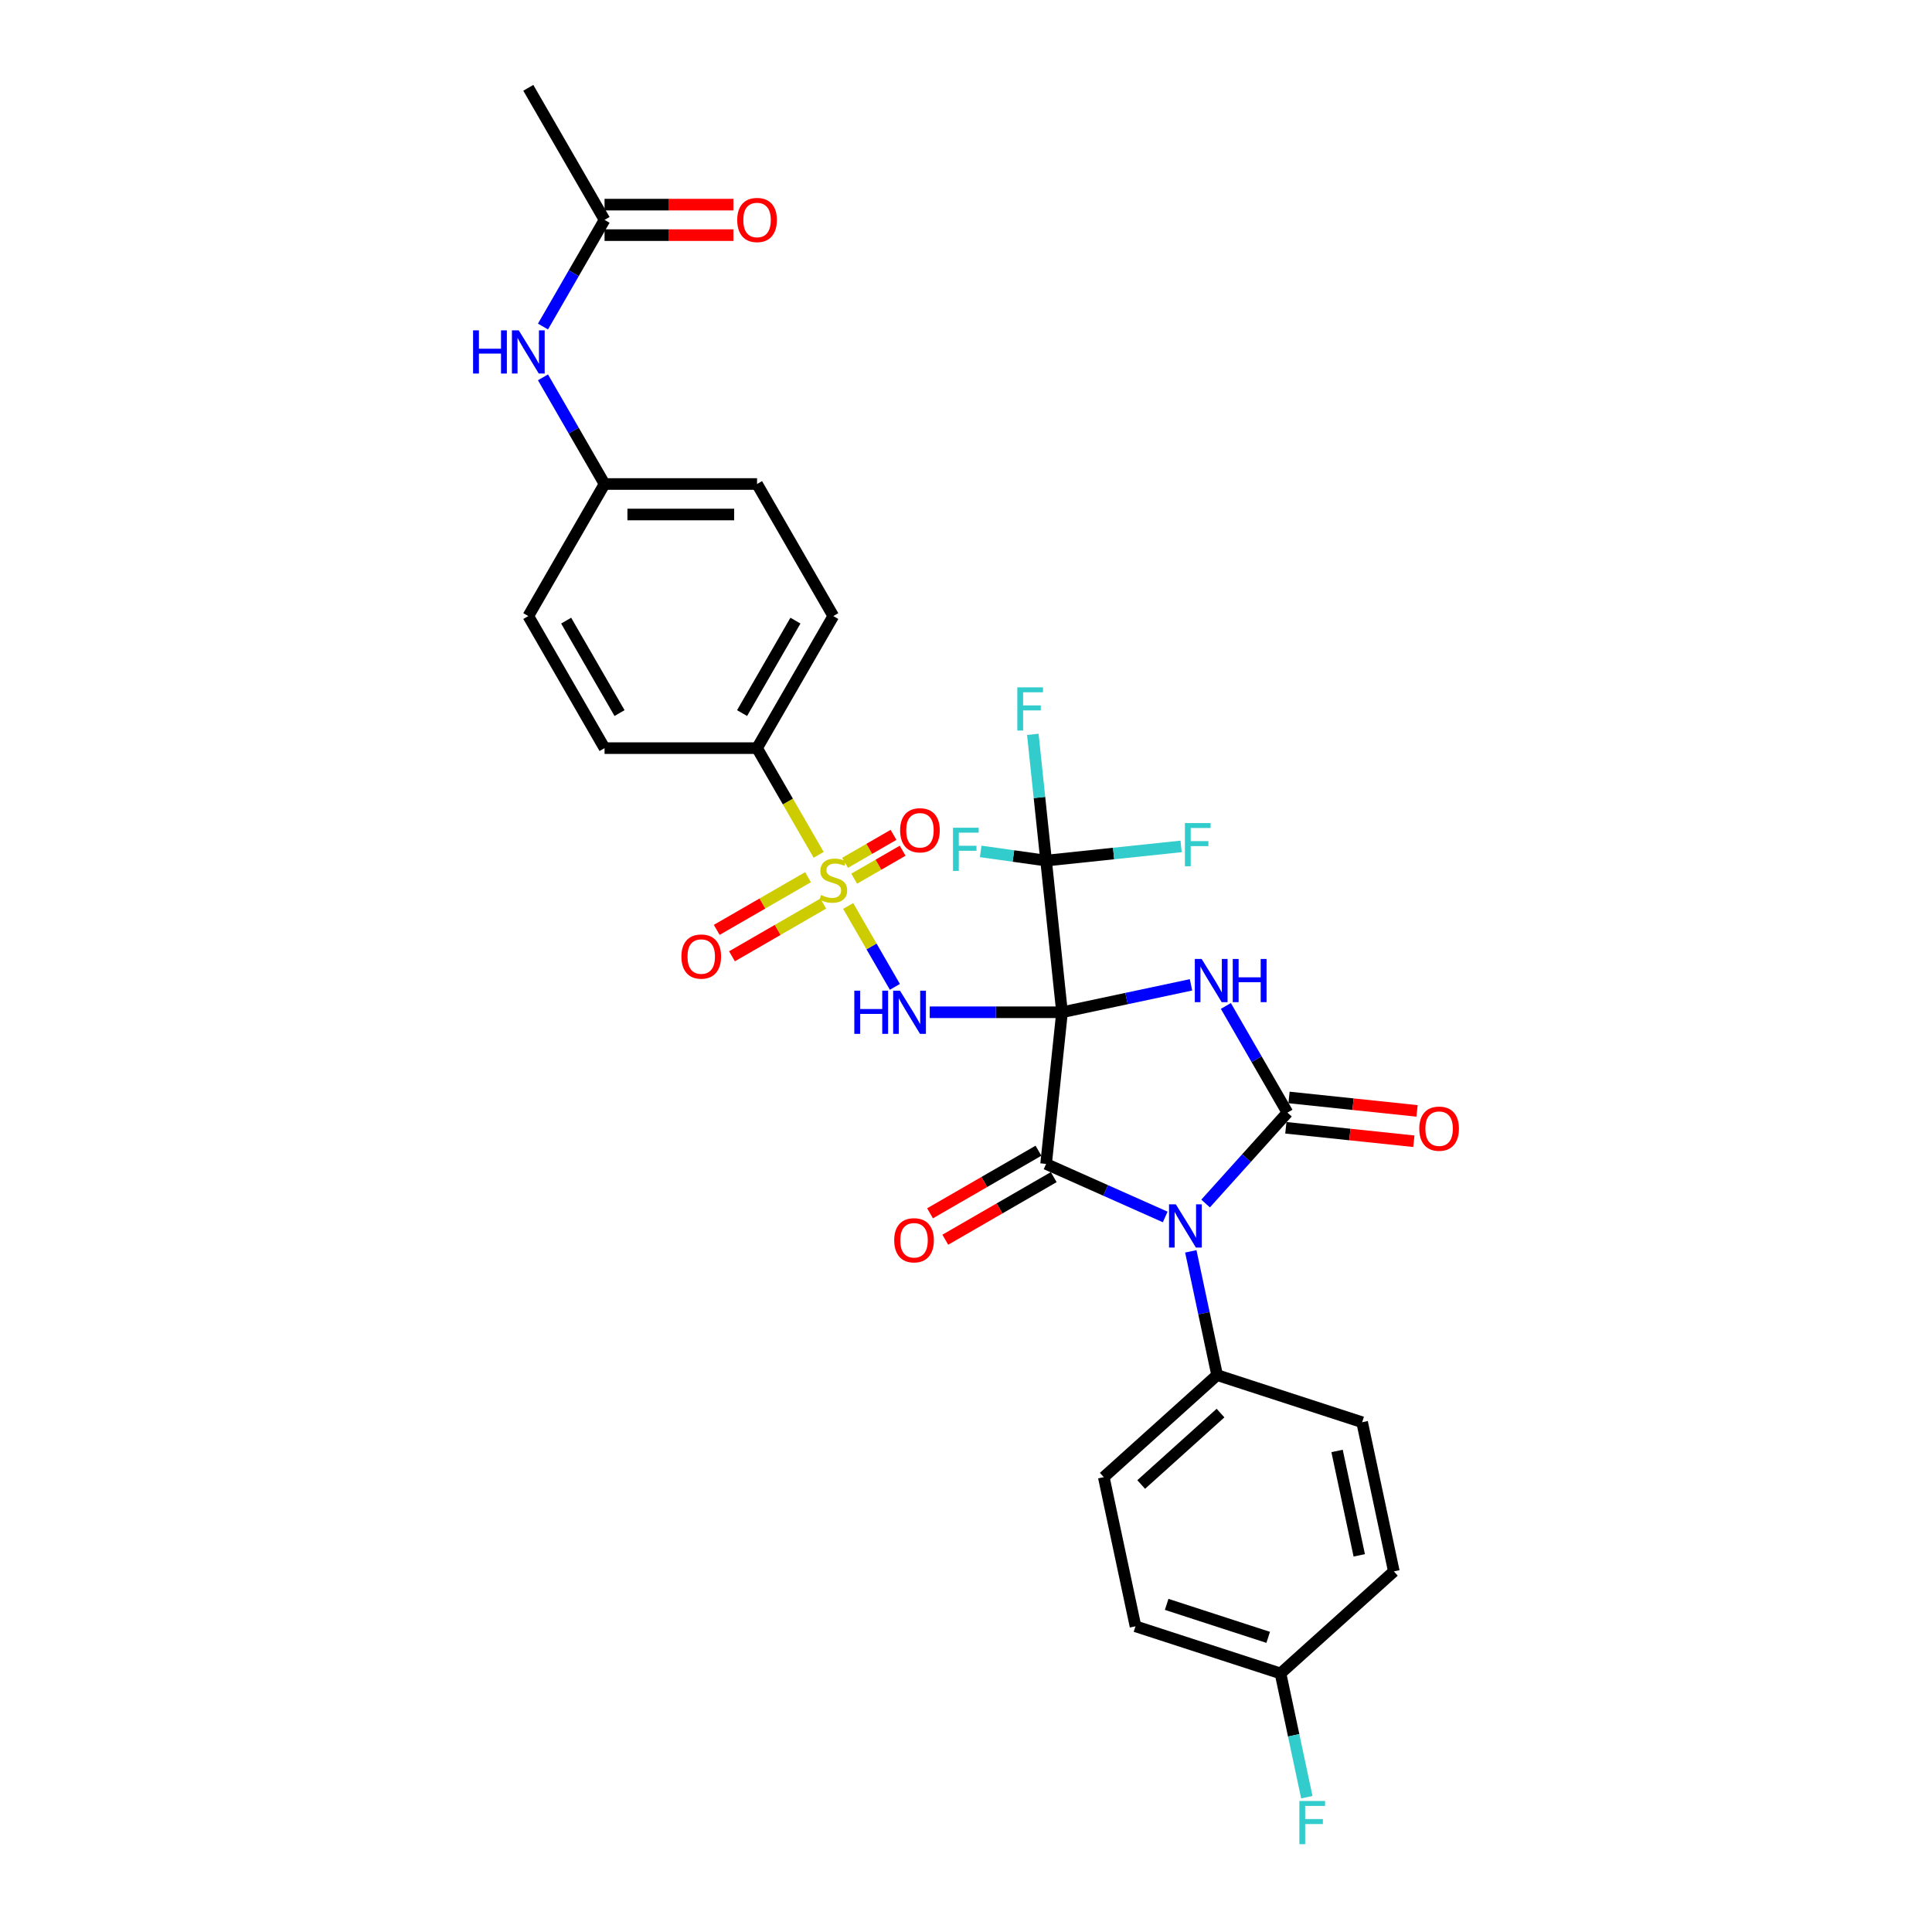 <?xml version='1.0' encoding='iso-8859-1'?>
<svg version='1.1' baseProfile='full'
              xmlns='http://www.w3.org/2000/svg'
                      xmlns:rdkit='http://www.rdkit.org/xml'
                      xmlns:xlink='http://www.w3.org/1999/xlink'
                  xml:space='preserve'
width='1000px' height='1000px' viewBox='0 0 1000 1000'>
<!-- END OF HEADER -->
<rect style='opacity:1.0;fill:#FFFFFF;stroke:none' width='1000' height='1000' x='0' y='0'> </rect>
<path class='bond-0' d='M 549.708,523.945 L 583.085,516.85' style='fill:none;fill-rule:evenodd;stroke:#000000;stroke-width:6px;stroke-linecap:butt;stroke-linejoin:miter;stroke-opacity:1' />
<path class='bond-0' d='M 583.085,516.85 L 616.463,509.755' style='fill:none;fill-rule:evenodd;stroke:#0000FF;stroke-width:6px;stroke-linecap:butt;stroke-linejoin:miter;stroke-opacity:1' />
<path class='bond-1' d='M 549.708,523.945 L 541.457,602.443' style='fill:none;fill-rule:evenodd;stroke:#000000;stroke-width:6px;stroke-linecap:butt;stroke-linejoin:miter;stroke-opacity:1' />
<path class='bond-4' d='M 549.708,523.945 L 515.468,523.945' style='fill:none;fill-rule:evenodd;stroke:#000000;stroke-width:6px;stroke-linecap:butt;stroke-linejoin:miter;stroke-opacity:1' />
<path class='bond-4' d='M 515.468,523.945 L 481.228,523.945' style='fill:none;fill-rule:evenodd;stroke:#0000FF;stroke-width:6px;stroke-linecap:butt;stroke-linejoin:miter;stroke-opacity:1' />
<path class='bond-6' d='M 549.708,523.945 L 541.457,445.447' style='fill:none;fill-rule:evenodd;stroke:#000000;stroke-width:6px;stroke-linecap:butt;stroke-linejoin:miter;stroke-opacity:1' />
<path class='bond-3' d='M 634.505,520.684 L 650.442,548.287' style='fill:none;fill-rule:evenodd;stroke:#0000FF;stroke-width:6px;stroke-linecap:butt;stroke-linejoin:miter;stroke-opacity:1' />
<path class='bond-3' d='M 650.442,548.287 L 666.378,575.89' style='fill:none;fill-rule:evenodd;stroke:#000000;stroke-width:6px;stroke-linecap:butt;stroke-linejoin:miter;stroke-opacity:1' />
<path class='bond-2' d='M 541.457,602.443 L 572.285,616.168' style='fill:none;fill-rule:evenodd;stroke:#000000;stroke-width:6px;stroke-linecap:butt;stroke-linejoin:miter;stroke-opacity:1' />
<path class='bond-2' d='M 572.285,616.168 L 603.113,629.894' style='fill:none;fill-rule:evenodd;stroke:#0000FF;stroke-width:6px;stroke-linecap:butt;stroke-linejoin:miter;stroke-opacity:1' />
<path class='bond-12' d='M 537.511,595.607 L 509.45,611.808' style='fill:none;fill-rule:evenodd;stroke:#000000;stroke-width:6px;stroke-linecap:butt;stroke-linejoin:miter;stroke-opacity:1' />
<path class='bond-12' d='M 509.45,611.808 L 481.389,628.009' style='fill:none;fill-rule:evenodd;stroke:#FF0000;stroke-width:6px;stroke-linecap:butt;stroke-linejoin:miter;stroke-opacity:1' />
<path class='bond-12' d='M 545.404,609.278 L 517.343,625.479' style='fill:none;fill-rule:evenodd;stroke:#000000;stroke-width:6px;stroke-linecap:butt;stroke-linejoin:miter;stroke-opacity:1' />
<path class='bond-12' d='M 517.343,625.479 L 489.282,641.68' style='fill:none;fill-rule:evenodd;stroke:#FF0000;stroke-width:6px;stroke-linecap:butt;stroke-linejoin:miter;stroke-opacity:1' />
<path class='bond-7' d='M 616.359,647.696 L 623.166,679.724' style='fill:none;fill-rule:evenodd;stroke:#0000FF;stroke-width:6px;stroke-linecap:butt;stroke-linejoin:miter;stroke-opacity:1' />
<path class='bond-7' d='M 623.166,679.724 L 629.974,711.752' style='fill:none;fill-rule:evenodd;stroke:#000000;stroke-width:6px;stroke-linecap:butt;stroke-linejoin:miter;stroke-opacity:1' />
<path class='bond-31' d='M 624.014,622.94 L 645.196,599.415' style='fill:none;fill-rule:evenodd;stroke:#0000FF;stroke-width:6px;stroke-linecap:butt;stroke-linejoin:miter;stroke-opacity:1' />
<path class='bond-31' d='M 645.196,599.415 L 666.378,575.89' style='fill:none;fill-rule:evenodd;stroke:#000000;stroke-width:6px;stroke-linecap:butt;stroke-linejoin:miter;stroke-opacity:1' />
<path class='bond-11' d='M 665.553,583.74 L 698.685,587.222' style='fill:none;fill-rule:evenodd;stroke:#000000;stroke-width:6px;stroke-linecap:butt;stroke-linejoin:miter;stroke-opacity:1' />
<path class='bond-11' d='M 698.685,587.222 L 731.817,590.704' style='fill:none;fill-rule:evenodd;stroke:#FF0000;stroke-width:6px;stroke-linecap:butt;stroke-linejoin:miter;stroke-opacity:1' />
<path class='bond-11' d='M 667.203,568.04 L 700.335,571.522' style='fill:none;fill-rule:evenodd;stroke:#000000;stroke-width:6px;stroke-linecap:butt;stroke-linejoin:miter;stroke-opacity:1' />
<path class='bond-11' d='M 700.335,571.522 L 733.467,575.005' style='fill:none;fill-rule:evenodd;stroke:#FF0000;stroke-width:6px;stroke-linecap:butt;stroke-linejoin:miter;stroke-opacity:1' />
<path class='bond-5' d='M 463.185,510.795 L 451.099,489.861' style='fill:none;fill-rule:evenodd;stroke:#0000FF;stroke-width:6px;stroke-linecap:butt;stroke-linejoin:miter;stroke-opacity:1' />
<path class='bond-5' d='M 451.099,489.861 L 439.013,468.927' style='fill:none;fill-rule:evenodd;stroke:#CCCC00;stroke-width:6px;stroke-linecap:butt;stroke-linejoin:miter;stroke-opacity:1' />
<path class='bond-8' d='M 423.738,442.471 L 407.793,414.852' style='fill:none;fill-rule:evenodd;stroke:#CCCC00;stroke-width:6px;stroke-linecap:butt;stroke-linejoin:miter;stroke-opacity:1' />
<path class='bond-8' d='M 407.793,414.852 L 391.847,387.233' style='fill:none;fill-rule:evenodd;stroke:#000000;stroke-width:6px;stroke-linecap:butt;stroke-linejoin:miter;stroke-opacity:1' />
<path class='bond-9' d='M 418.225,454.03 L 394.603,467.669' style='fill:none;fill-rule:evenodd;stroke:#CCCC00;stroke-width:6px;stroke-linecap:butt;stroke-linejoin:miter;stroke-opacity:1' />
<path class='bond-9' d='M 394.603,467.669 L 370.98,481.307' style='fill:none;fill-rule:evenodd;stroke:#FF0000;stroke-width:6px;stroke-linecap:butt;stroke-linejoin:miter;stroke-opacity:1' />
<path class='bond-9' d='M 426.118,467.702 L 402.496,481.34' style='fill:none;fill-rule:evenodd;stroke:#CCCC00;stroke-width:6px;stroke-linecap:butt;stroke-linejoin:miter;stroke-opacity:1' />
<path class='bond-9' d='M 402.496,481.34 L 378.873,494.979' style='fill:none;fill-rule:evenodd;stroke:#FF0000;stroke-width:6px;stroke-linecap:butt;stroke-linejoin:miter;stroke-opacity:1' />
<path class='bond-10' d='M 442.141,454.805 L 454.679,447.566' style='fill:none;fill-rule:evenodd;stroke:#CCCC00;stroke-width:6px;stroke-linecap:butt;stroke-linejoin:miter;stroke-opacity:1' />
<path class='bond-10' d='M 454.679,447.566 L 467.217,440.328' style='fill:none;fill-rule:evenodd;stroke:#FF0000;stroke-width:6px;stroke-linecap:butt;stroke-linejoin:miter;stroke-opacity:1' />
<path class='bond-10' d='M 437.406,446.602 L 449.943,439.364' style='fill:none;fill-rule:evenodd;stroke:#CCCC00;stroke-width:6px;stroke-linecap:butt;stroke-linejoin:miter;stroke-opacity:1' />
<path class='bond-10' d='M 449.943,439.364 L 462.481,432.125' style='fill:none;fill-rule:evenodd;stroke:#FF0000;stroke-width:6px;stroke-linecap:butt;stroke-linejoin:miter;stroke-opacity:1' />
<path class='bond-16' d='M 541.457,445.447 L 538.023,412.773' style='fill:none;fill-rule:evenodd;stroke:#000000;stroke-width:6px;stroke-linecap:butt;stroke-linejoin:miter;stroke-opacity:1' />
<path class='bond-16' d='M 538.023,412.773 L 534.589,380.098' style='fill:none;fill-rule:evenodd;stroke:#33CCCC;stroke-width:6px;stroke-linecap:butt;stroke-linejoin:miter;stroke-opacity:1' />
<path class='bond-17' d='M 541.457,445.447 L 576.397,441.774' style='fill:none;fill-rule:evenodd;stroke:#000000;stroke-width:6px;stroke-linecap:butt;stroke-linejoin:miter;stroke-opacity:1' />
<path class='bond-17' d='M 576.397,441.774 L 611.336,438.102' style='fill:none;fill-rule:evenodd;stroke:#33CCCC;stroke-width:6px;stroke-linecap:butt;stroke-linejoin:miter;stroke-opacity:1' />
<path class='bond-18' d='M 541.457,445.447 L 524.535,443.068' style='fill:none;fill-rule:evenodd;stroke:#000000;stroke-width:6px;stroke-linecap:butt;stroke-linejoin:miter;stroke-opacity:1' />
<path class='bond-18' d='M 524.535,443.068 L 507.613,440.688' style='fill:none;fill-rule:evenodd;stroke:#33CCCC;stroke-width:6px;stroke-linecap:butt;stroke-linejoin:miter;stroke-opacity:1' />
<path class='bond-21' d='M 629.974,711.752 L 571.317,764.567' style='fill:none;fill-rule:evenodd;stroke:#000000;stroke-width:6px;stroke-linecap:butt;stroke-linejoin:miter;stroke-opacity:1' />
<path class='bond-21' d='M 631.739,731.406 L 590.679,768.376' style='fill:none;fill-rule:evenodd;stroke:#000000;stroke-width:6px;stroke-linecap:butt;stroke-linejoin:miter;stroke-opacity:1' />
<path class='bond-22' d='M 629.974,711.752 L 705.041,736.143' style='fill:none;fill-rule:evenodd;stroke:#000000;stroke-width:6px;stroke-linecap:butt;stroke-linejoin:miter;stroke-opacity:1' />
<path class='bond-19' d='M 391.847,387.233 L 431.312,318.877' style='fill:none;fill-rule:evenodd;stroke:#000000;stroke-width:6px;stroke-linecap:butt;stroke-linejoin:miter;stroke-opacity:1' />
<path class='bond-19' d='M 384.095,369.087 L 411.721,321.238' style='fill:none;fill-rule:evenodd;stroke:#000000;stroke-width:6px;stroke-linecap:butt;stroke-linejoin:miter;stroke-opacity:1' />
<path class='bond-20' d='M 391.847,387.233 L 312.916,387.233' style='fill:none;fill-rule:evenodd;stroke:#000000;stroke-width:6px;stroke-linecap:butt;stroke-linejoin:miter;stroke-opacity:1' />
<path class='bond-13' d='M 312.916,113.81 L 296.98,141.413' style='fill:none;fill-rule:evenodd;stroke:#000000;stroke-width:6px;stroke-linecap:butt;stroke-linejoin:miter;stroke-opacity:1' />
<path class='bond-13' d='M 296.98,141.413 L 281.043,169.016' style='fill:none;fill-rule:evenodd;stroke:#0000FF;stroke-width:6px;stroke-linecap:butt;stroke-linejoin:miter;stroke-opacity:1' />
<path class='bond-15' d='M 312.916,121.703 L 346.265,121.703' style='fill:none;fill-rule:evenodd;stroke:#000000;stroke-width:6px;stroke-linecap:butt;stroke-linejoin:miter;stroke-opacity:1' />
<path class='bond-15' d='M 346.265,121.703 L 379.613,121.703' style='fill:none;fill-rule:evenodd;stroke:#FF0000;stroke-width:6px;stroke-linecap:butt;stroke-linejoin:miter;stroke-opacity:1' />
<path class='bond-15' d='M 312.916,105.917 L 346.265,105.917' style='fill:none;fill-rule:evenodd;stroke:#000000;stroke-width:6px;stroke-linecap:butt;stroke-linejoin:miter;stroke-opacity:1' />
<path class='bond-15' d='M 346.265,105.917 L 379.613,105.917' style='fill:none;fill-rule:evenodd;stroke:#FF0000;stroke-width:6px;stroke-linecap:butt;stroke-linejoin:miter;stroke-opacity:1' />
<path class='bond-30' d='M 312.916,113.81 L 273.451,45.455' style='fill:none;fill-rule:evenodd;stroke:#000000;stroke-width:6px;stroke-linecap:butt;stroke-linejoin:miter;stroke-opacity:1' />
<path class='bond-14' d='M 281.043,195.316 L 296.98,222.919' style='fill:none;fill-rule:evenodd;stroke:#0000FF;stroke-width:6px;stroke-linecap:butt;stroke-linejoin:miter;stroke-opacity:1' />
<path class='bond-14' d='M 296.98,222.919 L 312.916,250.522' style='fill:none;fill-rule:evenodd;stroke:#000000;stroke-width:6px;stroke-linecap:butt;stroke-linejoin:miter;stroke-opacity:1' />
<path class='bond-25' d='M 431.312,318.877 L 391.847,250.522' style='fill:none;fill-rule:evenodd;stroke:#000000;stroke-width:6px;stroke-linecap:butt;stroke-linejoin:miter;stroke-opacity:1' />
<path class='bond-26' d='M 312.916,387.233 L 273.451,318.877' style='fill:none;fill-rule:evenodd;stroke:#000000;stroke-width:6px;stroke-linecap:butt;stroke-linejoin:miter;stroke-opacity:1' />
<path class='bond-26' d='M 320.668,369.087 L 293.042,321.238' style='fill:none;fill-rule:evenodd;stroke:#000000;stroke-width:6px;stroke-linecap:butt;stroke-linejoin:miter;stroke-opacity:1' />
<path class='bond-27' d='M 571.317,764.567 L 587.728,841.772' style='fill:none;fill-rule:evenodd;stroke:#000000;stroke-width:6px;stroke-linecap:butt;stroke-linejoin:miter;stroke-opacity:1' />
<path class='bond-28' d='M 705.041,736.143 L 721.452,813.349' style='fill:none;fill-rule:evenodd;stroke:#000000;stroke-width:6px;stroke-linecap:butt;stroke-linejoin:miter;stroke-opacity:1' />
<path class='bond-28' d='M 692.062,751.006 L 703.549,805.05' style='fill:none;fill-rule:evenodd;stroke:#000000;stroke-width:6px;stroke-linecap:butt;stroke-linejoin:miter;stroke-opacity:1' />
<path class='bond-23' d='M 312.916,250.522 L 273.451,318.877' style='fill:none;fill-rule:evenodd;stroke:#000000;stroke-width:6px;stroke-linecap:butt;stroke-linejoin:miter;stroke-opacity:1' />
<path class='bond-32' d='M 312.916,250.522 L 391.847,250.522' style='fill:none;fill-rule:evenodd;stroke:#000000;stroke-width:6px;stroke-linecap:butt;stroke-linejoin:miter;stroke-opacity:1' />
<path class='bond-32' d='M 324.756,266.308 L 380.007,266.308' style='fill:none;fill-rule:evenodd;stroke:#000000;stroke-width:6px;stroke-linecap:butt;stroke-linejoin:miter;stroke-opacity:1' />
<path class='bond-24' d='M 662.795,866.163 L 721.452,813.349' style='fill:none;fill-rule:evenodd;stroke:#000000;stroke-width:6px;stroke-linecap:butt;stroke-linejoin:miter;stroke-opacity:1' />
<path class='bond-29' d='M 662.795,866.163 L 669.603,898.191' style='fill:none;fill-rule:evenodd;stroke:#000000;stroke-width:6px;stroke-linecap:butt;stroke-linejoin:miter;stroke-opacity:1' />
<path class='bond-29' d='M 669.603,898.191 L 676.411,930.219' style='fill:none;fill-rule:evenodd;stroke:#33CCCC;stroke-width:6px;stroke-linecap:butt;stroke-linejoin:miter;stroke-opacity:1' />
<path class='bond-33' d='M 662.795,866.163 L 587.728,841.772' style='fill:none;fill-rule:evenodd;stroke:#000000;stroke-width:6px;stroke-linecap:butt;stroke-linejoin:miter;stroke-opacity:1' />
<path class='bond-33' d='M 656.413,847.491 L 603.866,830.418' style='fill:none;fill-rule:evenodd;stroke:#000000;stroke-width:6px;stroke-linecap:butt;stroke-linejoin:miter;stroke-opacity:1' />
<path  class='atom-1' d='M 621.972 496.358
L 629.297 508.197
Q 630.023 509.365, 631.191 511.481
Q 632.359 513.596, 632.423 513.722
L 632.423 496.358
L 635.39 496.358
L 635.39 518.711
L 632.328 518.711
L 624.466 505.766
Q 623.551 504.251, 622.572 502.514
Q 621.625 500.778, 621.341 500.241
L 621.341 518.711
L 618.436 518.711
L 618.436 496.358
L 621.972 496.358
' fill='#0000FF'/>
<path  class='atom-1' d='M 638.074 496.358
L 641.105 496.358
L 641.105 505.861
L 652.534 505.861
L 652.534 496.358
L 655.565 496.358
L 655.565 518.711
L 652.534 518.711
L 652.534 508.387
L 641.105 508.387
L 641.105 518.711
L 638.074 518.711
L 638.074 496.358
' fill='#0000FF'/>
<path  class='atom-3' d='M 608.623 623.37
L 615.947 635.21
Q 616.674 636.378, 617.842 638.493
Q 619.01 640.608, 619.073 640.735
L 619.073 623.37
L 622.041 623.37
L 622.041 645.723
L 618.978 645.723
L 611.117 632.779
Q 610.201 631.263, 609.222 629.527
Q 608.275 627.79, 607.991 627.253
L 607.991 645.723
L 605.087 645.723
L 605.087 623.37
L 608.623 623.37
' fill='#0000FF'/>
<path  class='atom-5' d='M 442.189 512.768
L 445.22 512.768
L 445.22 522.271
L 456.649 522.271
L 456.649 512.768
L 459.68 512.768
L 459.68 535.121
L 456.649 535.121
L 456.649 524.797
L 445.22 524.797
L 445.22 535.121
L 442.189 535.121
L 442.189 512.768
' fill='#0000FF'/>
<path  class='atom-5' d='M 465.836 512.768
L 473.161 524.608
Q 473.887 525.776, 475.055 527.891
Q 476.223 530.007, 476.287 530.133
L 476.287 512.768
L 479.254 512.768
L 479.254 535.121
L 476.192 535.121
L 468.33 522.177
Q 467.415 520.661, 466.436 518.925
Q 465.489 517.188, 465.205 516.652
L 465.205 535.121
L 462.3 535.121
L 462.3 512.768
L 465.836 512.768
' fill='#0000FF'/>
<path  class='atom-6' d='M 424.998 463.261
Q 425.25 463.356, 426.292 463.798
Q 427.334 464.24, 428.471 464.524
Q 429.639 464.776, 430.775 464.776
Q 432.891 464.776, 434.122 463.766
Q 435.353 462.724, 435.353 460.925
Q 435.353 459.693, 434.722 458.936
Q 434.122 458.178, 433.175 457.767
Q 432.228 457.357, 430.649 456.883
Q 428.66 456.284, 427.46 455.715
Q 426.292 455.147, 425.44 453.947
Q 424.619 452.747, 424.619 450.727
Q 424.619 447.917, 426.513 446.18
Q 428.439 444.444, 432.228 444.444
Q 434.817 444.444, 437.753 445.675
L 437.027 448.106
Q 434.343 447.001, 432.322 447.001
Q 430.144 447.001, 428.944 447.917
Q 427.744 448.801, 427.776 450.348
Q 427.776 451.548, 428.376 452.274
Q 429.007 453, 429.891 453.41
Q 430.807 453.821, 432.322 454.294
Q 434.343 454.926, 435.543 455.557
Q 436.742 456.189, 437.595 457.483
Q 438.479 458.746, 438.479 460.925
Q 438.479 464.019, 436.395 465.692
Q 434.343 467.334, 430.902 467.334
Q 428.913 467.334, 427.397 466.892
Q 425.913 466.481, 424.145 465.755
L 424.998 463.261
' fill='#CCCC00'/>
<path  class='atom-10' d='M 352.695 495.117
Q 352.695 489.75, 355.347 486.751
Q 357.999 483.751, 362.956 483.751
Q 367.913 483.751, 370.565 486.751
Q 373.217 489.75, 373.217 495.117
Q 373.217 500.548, 370.534 503.642
Q 367.85 506.704, 362.956 506.704
Q 358.031 506.704, 355.347 503.642
Q 352.695 500.579, 352.695 495.117
M 362.956 504.178
Q 366.366 504.178, 368.197 501.905
Q 370.06 499.601, 370.06 495.117
Q 370.06 490.729, 368.197 488.519
Q 366.366 486.277, 362.956 486.277
Q 359.546 486.277, 357.684 488.487
Q 355.853 490.697, 355.853 495.117
Q 355.853 499.632, 357.684 501.905
Q 359.546 504.178, 362.956 504.178
' fill='#FF0000'/>
<path  class='atom-11' d='M 465.899 429.759
Q 465.899 424.392, 468.551 421.392
Q 471.203 418.393, 476.16 418.393
Q 481.117 418.393, 483.769 421.392
Q 486.421 424.392, 486.421 429.759
Q 486.421 435.189, 483.738 438.283
Q 481.054 441.346, 476.16 441.346
Q 471.235 441.346, 468.551 438.283
Q 465.899 435.221, 465.899 429.759
M 476.16 438.82
Q 479.57 438.82, 481.401 436.547
Q 483.264 434.242, 483.264 429.759
Q 483.264 425.37, 481.401 423.16
Q 479.57 420.919, 476.16 420.919
Q 472.75 420.919, 470.888 423.129
Q 469.056 425.339, 469.056 429.759
Q 469.056 434.274, 470.888 436.547
Q 472.75 438.82, 476.16 438.82
' fill='#FF0000'/>
<path  class='atom-12' d='M 734.615 584.203
Q 734.615 578.836, 737.268 575.837
Q 739.92 572.837, 744.876 572.837
Q 749.833 572.837, 752.485 575.837
Q 755.137 578.836, 755.137 584.203
Q 755.137 589.634, 752.454 592.728
Q 749.77 595.79, 744.876 595.79
Q 739.951 595.79, 737.268 592.728
Q 734.615 589.665, 734.615 584.203
M 744.876 593.265
Q 748.286 593.265, 750.117 590.991
Q 751.98 588.687, 751.98 584.203
Q 751.98 579.815, 750.117 577.605
Q 748.286 575.363, 744.876 575.363
Q 741.467 575.363, 739.604 577.573
Q 737.773 579.783, 737.773 584.203
Q 737.773 588.718, 739.604 590.991
Q 741.467 593.265, 744.876 593.265
' fill='#FF0000'/>
<path  class='atom-13' d='M 462.84 641.971
Q 462.84 636.604, 465.493 633.604
Q 468.145 630.605, 473.101 630.605
Q 478.058 630.605, 480.71 633.604
Q 483.362 636.604, 483.362 641.971
Q 483.362 647.401, 480.679 650.496
Q 477.995 653.558, 473.101 653.558
Q 468.176 653.558, 465.493 650.496
Q 462.84 647.433, 462.84 641.971
M 473.101 651.032
Q 476.511 651.032, 478.342 648.759
Q 480.205 646.454, 480.205 641.971
Q 480.205 637.583, 478.342 635.372
Q 476.511 633.131, 473.101 633.131
Q 469.692 633.131, 467.829 635.341
Q 465.998 637.551, 465.998 641.971
Q 465.998 646.486, 467.829 648.759
Q 469.692 651.032, 473.101 651.032
' fill='#FF0000'/>
<path  class='atom-15' d='M 244.863 170.989
L 247.894 170.989
L 247.894 180.493
L 259.323 180.493
L 259.323 170.989
L 262.354 170.989
L 262.354 193.343
L 259.323 193.343
L 259.323 183.018
L 247.894 183.018
L 247.894 193.343
L 244.863 193.343
L 244.863 170.989
' fill='#0000FF'/>
<path  class='atom-15' d='M 268.51 170.989
L 275.835 182.829
Q 276.561 183.997, 277.729 186.113
Q 278.897 188.228, 278.961 188.354
L 278.961 170.989
L 281.928 170.989
L 281.928 193.343
L 278.866 193.343
L 271.004 180.398
Q 270.089 178.883, 269.11 177.146
Q 268.163 175.41, 267.879 174.873
L 267.879 193.343
L 264.974 193.343
L 264.974 170.989
L 268.51 170.989
' fill='#0000FF'/>
<path  class='atom-16' d='M 381.586 113.873
Q 381.586 108.506, 384.238 105.507
Q 386.89 102.507, 391.847 102.507
Q 396.804 102.507, 399.456 105.507
Q 402.108 108.506, 402.108 113.873
Q 402.108 119.304, 399.424 122.398
Q 396.741 125.46, 391.847 125.46
Q 386.922 125.46, 384.238 122.398
Q 381.586 119.335, 381.586 113.873
M 391.847 122.935
Q 395.257 122.935, 397.088 120.661
Q 398.951 118.357, 398.951 113.873
Q 398.951 109.485, 397.088 107.275
Q 395.257 105.033, 391.847 105.033
Q 388.437 105.033, 386.574 107.243
Q 384.743 109.453, 384.743 113.873
Q 384.743 118.388, 386.574 120.661
Q 388.437 122.935, 391.847 122.935
' fill='#FF0000'/>
<path  class='atom-17' d='M 526.561 355.772
L 539.853 355.772
L 539.853 358.329
L 529.56 358.329
L 529.56 365.117
L 538.716 365.117
L 538.716 367.706
L 529.56 367.706
L 529.56 378.125
L 526.561 378.125
L 526.561 355.772
' fill='#33CCCC'/>
<path  class='atom-18' d='M 613.309 426.02
L 626.601 426.02
L 626.601 428.577
L 616.309 428.577
L 616.309 435.365
L 625.465 435.365
L 625.465 437.954
L 616.309 437.954
L 616.309 448.373
L 613.309 448.373
L 613.309 426.02
' fill='#33CCCC'/>
<path  class='atom-19' d='M 493.273 428.43
L 506.565 428.43
L 506.565 430.987
L 496.272 430.987
L 496.272 437.775
L 505.428 437.775
L 505.428 440.364
L 496.272 440.364
L 496.272 450.783
L 493.273 450.783
L 493.273 428.43
' fill='#33CCCC'/>
<path  class='atom-30' d='M 672.56 932.192
L 685.852 932.192
L 685.852 934.75
L 675.559 934.75
L 675.559 941.538
L 684.715 941.538
L 684.715 944.127
L 675.559 944.127
L 675.559 954.545
L 672.56 954.545
L 672.56 932.192
' fill='#33CCCC'/>
</svg>
